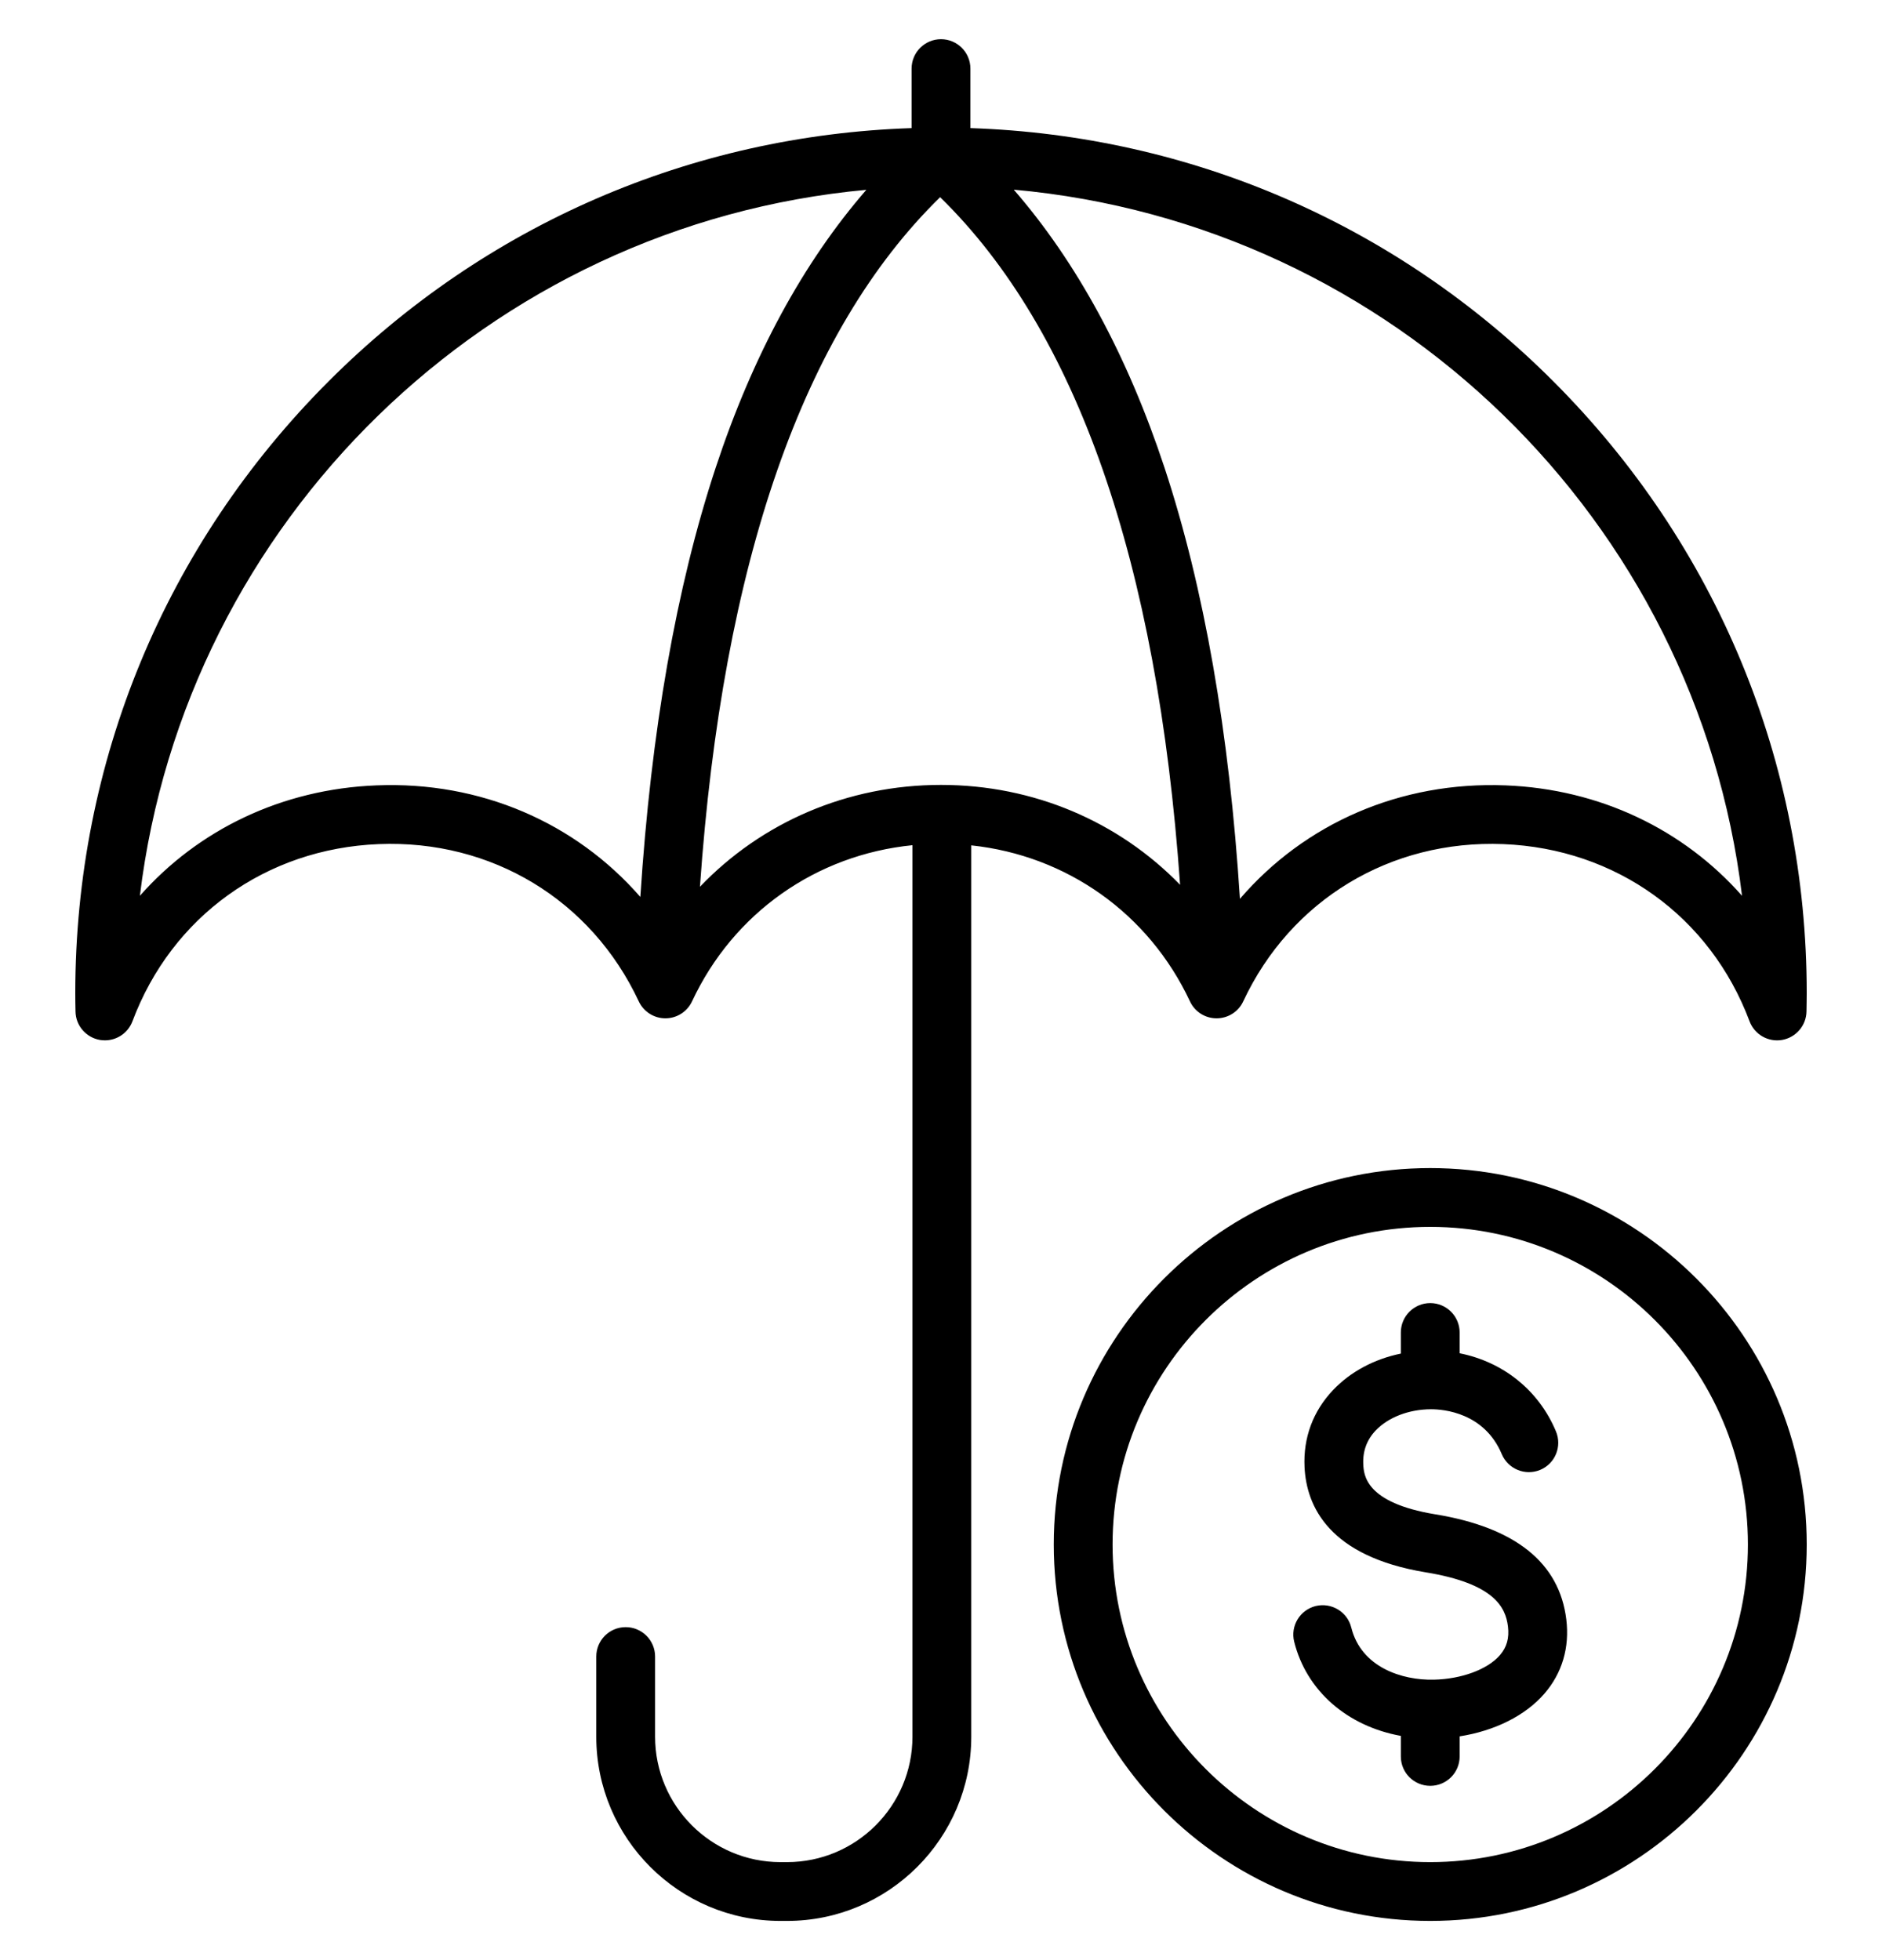 <svg xmlns="http://www.w3.org/2000/svg" fill="none" viewBox="0 0 24 25" height="25" width="24">
<g clip-path="url(#clip0_1329_329)">
<path fill="black" d="M19.974 20.654C20.018 21.012 19.921 21.34 19.695 21.601C19.452 21.882 19.061 22.076 18.614 22.146V22.402C18.614 22.61 18.446 22.777 18.239 22.777C18.032 22.777 17.864 22.61 17.864 22.402V22.14C17.184 22.017 16.661 21.568 16.504 20.939C16.454 20.738 16.576 20.535 16.777 20.484C16.979 20.435 17.182 20.557 17.232 20.758C17.358 21.265 17.879 21.433 18.286 21.423C18.64 21.415 18.971 21.292 19.128 21.11C19.215 21.009 19.248 20.893 19.23 20.744C19.2 20.498 19.054 20.197 18.182 20.054C16.948 19.851 16.66 19.212 16.636 18.712C16.618 18.338 16.744 17.998 17 17.729C17.222 17.495 17.525 17.334 17.864 17.264V16.995C17.864 16.788 18.032 16.62 18.239 16.62C18.446 16.62 18.614 16.788 18.614 16.995V17.26C19.167 17.37 19.622 17.73 19.842 18.256C19.922 18.447 19.833 18.667 19.642 18.747C19.451 18.827 19.231 18.737 19.151 18.546C18.928 18.017 18.409 17.974 18.25 17.974C18.249 17.974 18.249 17.974 18.248 17.974C17.967 17.975 17.704 18.076 17.543 18.245C17.43 18.364 17.377 18.509 17.385 18.676C17.392 18.81 17.409 19.167 18.303 19.314C19.324 19.481 19.886 19.932 19.974 20.654ZM23.04 19.699C23.04 22.346 20.886 24.5 18.239 24.5C15.591 24.5 13.438 22.346 13.438 19.699C13.438 17.052 15.591 14.898 18.239 14.898C20.886 14.898 23.04 17.052 23.04 19.699ZM22.29 19.699C22.29 17.465 20.473 15.648 18.239 15.648C16.005 15.648 14.188 17.465 14.188 19.699C14.188 21.933 16.005 23.75 18.239 23.75C20.473 23.75 22.29 21.933 22.29 19.699ZM12.386 10.782V22.151C12.386 23.446 11.332 24.5 10.037 24.5H9.953C8.657 24.5 7.604 23.446 7.604 22.151V21.128C7.604 20.921 7.771 20.753 7.979 20.753C8.186 20.753 8.354 20.921 8.354 21.128V22.151C8.354 23.032 9.071 23.75 9.953 23.75H10.037C10.919 23.75 11.636 23.032 11.636 22.151V10.78C10.41 10.902 9.353 11.642 8.825 12.772C8.763 12.904 8.631 12.988 8.485 12.988C8.34 12.988 8.207 12.903 8.146 12.772C7.54 11.477 6.269 10.708 4.83 10.766C3.393 10.823 2.19 11.689 1.689 13.026C1.633 13.174 1.492 13.269 1.338 13.269C1.317 13.269 1.296 13.267 1.275 13.264C1.097 13.233 0.966 13.081 0.963 12.902C0.961 12.823 0.96 12.746 0.96 12.667C0.96 9.718 2.108 6.946 4.193 4.861C6.19 2.864 8.817 1.727 11.625 1.634V0.875C11.625 0.668 11.793 0.5 12 0.5C12.207 0.5 12.375 0.668 12.375 0.875V1.634C15.183 1.727 17.81 2.864 19.806 4.861C21.891 6.946 23.04 9.718 23.04 12.667C23.04 12.746 23.038 12.824 23.037 12.902C23.033 13.082 22.902 13.233 22.725 13.264C22.548 13.294 22.374 13.194 22.311 13.026C21.81 11.689 20.607 10.823 19.17 10.766C17.731 10.709 16.46 11.477 15.854 12.772C15.793 12.904 15.66 12.988 15.514 12.988C15.369 12.988 15.236 12.904 15.175 12.772C14.649 11.649 13.602 10.911 12.386 10.782ZM12.928 2.419C13.732 3.345 14.377 4.533 14.851 5.967C15.355 7.495 15.677 9.341 15.812 11.464C16.64 10.501 17.86 9.964 19.2 10.017C20.401 10.064 21.468 10.579 22.215 11.425C21.637 6.638 17.758 2.853 12.928 2.419ZM8.166 11.44C8.302 9.326 8.624 7.489 9.126 5.967C9.599 4.534 10.244 3.347 11.048 2.421C6.229 2.865 2.362 6.646 1.784 11.425C2.531 10.579 3.599 10.064 4.8 10.017C6.129 9.963 7.339 10.492 8.166 11.44ZM12 10.011C13.182 10.011 14.266 10.479 15.049 11.285C14.758 7.161 13.73 4.217 11.989 2.515C10.243 4.22 9.215 7.173 8.926 11.31C9.711 10.489 10.805 10.011 12 10.011Z"></path>
</g>
<defs>
<clipPath id="clip0_1329_329">
<rect transform="translate(0 0.5)" fill="white" height="24" width="24"></rect>
</clipPath>
</defs>
</svg>
